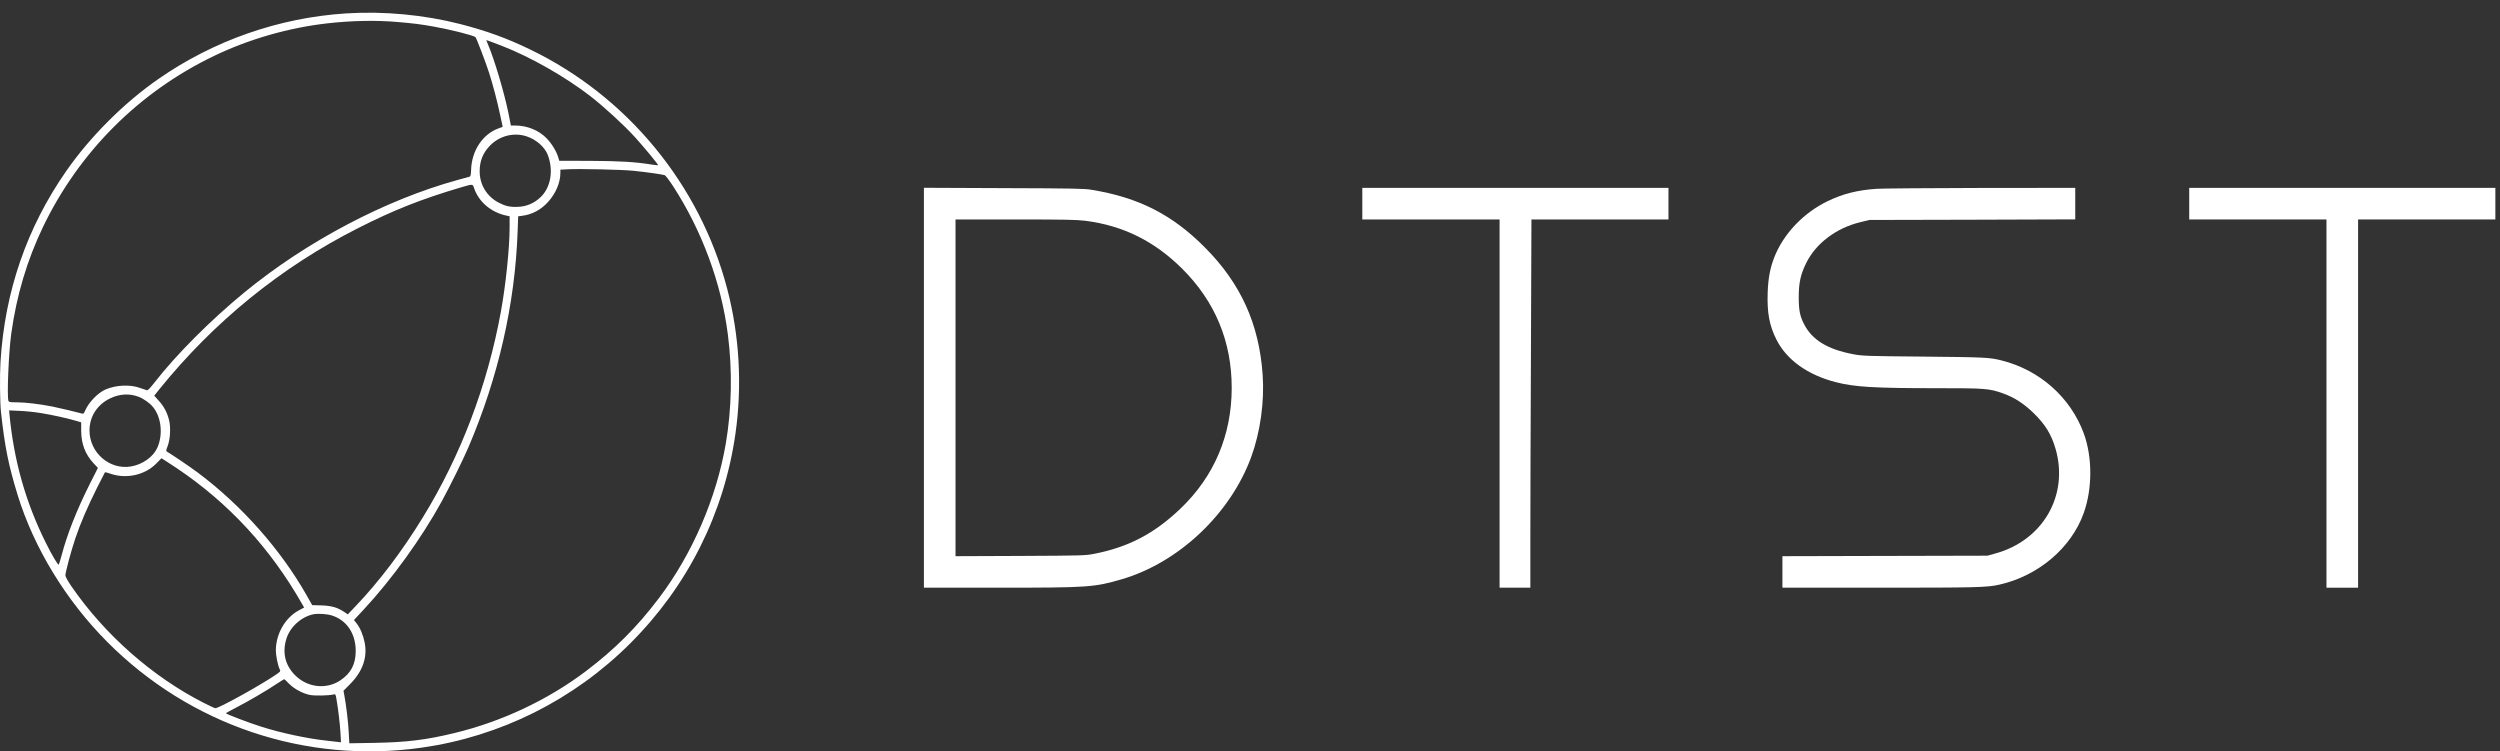 <svg width="183" height="55" viewBox="0 0 183 55" fill="none" xmlns="http://www.w3.org/2000/svg">
<rect x="0" y="0" width="183" height="55" fill="#333333" stroke="none"/>
<g id="Group">
<path id="Vector" d="M25.338 0.981C20.412 1.297 15.644 2.965 11.594 5.782C9.061 7.54 6.601 10.004 4.847 12.523C1.961 16.667 0.347 21.352 0.036 26.499C-0.025 27.485 -0.006 29.481 0.073 30.18C0.353 32.718 0.621 34.05 1.291 36.235C2.484 40.104 4.816 43.931 7.837 46.974C13.902 53.076 22.366 55.93 30.849 54.731C36.622 53.916 41.993 51.233 46.134 47.095C50.342 42.897 53.009 37.573 53.837 31.732C54.336 28.221 54.129 24.564 53.228 21.127C51.224 13.497 45.908 7.047 38.796 3.616C37.091 2.794 35.672 2.277 33.711 1.766C31.062 1.085 28.103 0.805 25.338 0.981ZM29.144 1.614C30.289 1.711 30.849 1.784 31.762 1.948C32.986 2.168 34.698 2.6 34.807 2.721C34.88 2.8 35.568 4.595 35.8 5.325C36.074 6.171 36.397 7.4 36.622 8.465L36.798 9.286L36.512 9.39C35.331 9.81 34.521 11.033 34.484 12.45C34.472 12.791 34.448 12.907 34.381 12.931C34.332 12.943 33.936 13.053 33.498 13.174C28.194 14.635 22.439 17.671 17.878 21.413C15.412 23.439 12.897 25.958 11.302 28.008C11.003 28.398 10.815 28.586 10.754 28.568C10.705 28.556 10.474 28.471 10.236 28.392C9.53 28.136 8.501 28.179 7.746 28.501C7.173 28.738 6.479 29.462 6.223 30.077C6.15 30.253 6.101 30.302 6.022 30.278C5.736 30.193 4.384 29.87 3.842 29.761C2.929 29.578 1.863 29.45 1.23 29.45C0.767 29.45 0.651 29.432 0.621 29.353C0.499 29.03 0.633 25.794 0.828 24.394C1.218 21.601 1.985 19.04 3.142 16.624C5.791 11.112 10.181 6.725 15.698 4.078C18.268 2.849 21.161 2.022 23.998 1.705C25.789 1.504 27.573 1.474 29.144 1.614ZM36.762 3.366C38.826 4.169 41.347 5.599 43.186 7.017C44.209 7.808 45.659 9.14 46.487 10.047C47.199 10.838 48.21 12.061 48.174 12.097C48.168 12.104 47.985 12.085 47.772 12.055C46.469 11.848 45.427 11.787 43.217 11.775L40.939 11.769L40.866 11.525C40.732 11.075 40.385 10.503 40.002 10.114C39.429 9.53 38.583 9.189 37.706 9.189H37.395L37.225 8.319C36.926 6.828 36.183 4.328 35.727 3.269C35.654 3.105 35.599 2.965 35.599 2.952C35.599 2.922 35.855 3.013 36.762 3.366ZM38.51 9.968C39.24 10.199 39.88 10.753 40.105 11.361C40.531 12.499 40.312 13.74 39.557 14.446C39.088 14.884 38.546 15.115 37.925 15.14C37.346 15.17 36.999 15.091 36.506 14.835C35.635 14.379 35.112 13.521 35.112 12.542C35.112 11.799 35.337 11.221 35.83 10.698C36.525 9.956 37.56 9.676 38.51 9.968ZM46.408 12.505C47.297 12.596 48.46 12.761 48.649 12.822C48.716 12.84 48.99 13.199 49.264 13.618C51.383 16.88 52.802 20.719 53.283 24.51C53.618 27.132 53.563 29.919 53.13 32.462C52.442 36.472 50.676 40.555 48.234 43.785C46.609 45.927 45.019 47.515 42.882 49.134C40.105 51.233 36.719 52.827 33.285 53.654C31.178 54.166 29.771 54.336 27.372 54.379L25.57 54.409L25.527 53.6C25.49 52.857 25.338 51.586 25.198 50.856L25.143 50.564L25.642 50.059C26.55 49.14 26.903 48.118 26.696 47.047C26.586 46.481 26.361 45.952 26.093 45.617L25.91 45.386L26.629 44.613C28.687 42.404 30.861 39.386 32.323 36.721C32.938 35.596 33.9 33.649 34.29 32.736C36.476 27.625 37.7 22.259 37.889 16.971L37.931 15.833L38.223 15.797C38.966 15.699 39.618 15.347 40.136 14.762C40.69 14.142 41.012 13.375 41.019 12.675V12.42L41.463 12.396C42.364 12.341 45.573 12.414 46.408 12.505ZM34.691 13.734C35.026 14.775 35.958 15.559 37.109 15.791L37.304 15.833V16.642C37.304 18.133 37.024 20.859 36.664 22.818C35.684 28.197 33.729 33.357 30.953 37.871C29.424 40.366 27.756 42.562 26.026 44.376L25.46 44.972L25.18 44.783C24.693 44.461 24.254 44.339 23.517 44.315L22.854 44.297L22.433 43.554C20.527 40.202 17.677 36.989 14.499 34.61C13.993 34.227 12.629 33.302 12.24 33.071C12.142 33.01 12.142 32.986 12.276 32.645C12.465 32.146 12.508 31.264 12.373 30.74C12.233 30.187 11.996 29.742 11.618 29.329L11.29 28.964L11.643 28.52C15.656 23.548 20.57 19.557 26.191 16.709C28.821 15.371 30.892 14.556 33.803 13.698C34.6 13.466 34.6 13.466 34.691 13.734ZM10.127 29.037C10.48 29.164 10.961 29.499 11.192 29.785C11.807 30.521 11.947 31.793 11.521 32.766C11.216 33.448 10.431 34.008 9.572 34.148C8.013 34.403 6.552 33.132 6.552 31.513C6.552 30.491 7.112 29.621 8.056 29.164C8.75 28.83 9.451 28.787 10.127 29.037ZM3.02 30.241C3.873 30.381 4.914 30.613 5.535 30.795L5.943 30.917V31.507C5.943 32.474 6.229 33.235 6.832 33.892L7.167 34.251L6.582 35.407C5.596 37.379 4.92 39.094 4.506 40.664C4.415 41.005 4.323 41.309 4.299 41.333C4.25 41.388 3.787 40.609 3.367 39.758C1.875 36.776 1.004 33.679 0.688 30.278L0.67 30.041L1.461 30.077C1.9 30.095 2.6 30.168 3.02 30.241ZM12.946 34.275C16.727 36.813 19.785 40.123 22.099 44.187L22.263 44.473L21.885 44.674C20.875 45.209 20.192 46.402 20.192 47.625C20.192 47.99 20.345 48.744 20.473 48.988C20.552 49.146 20.546 49.152 20.113 49.444C18.847 50.284 16.027 51.841 15.765 51.841C15.717 51.841 15.333 51.665 14.907 51.446C11.162 49.541 7.654 46.45 5.218 42.903C4.981 42.556 4.786 42.209 4.786 42.13C4.786 41.887 5.212 40.299 5.523 39.386C5.9 38.273 6.4 37.117 7.112 35.687C7.417 35.085 7.672 34.58 7.685 34.567C7.691 34.555 7.873 34.604 8.087 34.677C9.262 35.078 10.614 34.774 11.448 33.922L11.819 33.545L12.063 33.697C12.197 33.782 12.593 34.038 12.946 34.275ZM24.285 45.051C25.369 45.386 26.038 46.371 26.038 47.643C26.038 48.623 25.691 49.28 24.912 49.803C23.877 50.49 22.506 50.332 21.599 49.426C20.881 48.702 20.655 47.795 20.954 46.791C21.209 45.915 22.038 45.154 22.933 44.966C23.274 44.899 23.907 44.935 24.285 45.051ZM21.155 50.046C21.526 50.424 22.147 50.758 22.671 50.868C23.012 50.941 24.047 50.922 24.4 50.837C24.559 50.795 24.565 50.807 24.632 51.19C24.76 51.933 24.881 52.967 24.924 53.654L24.96 54.336L24.693 54.306C24.546 54.287 24.163 54.245 23.846 54.208C22.446 54.056 20.564 53.648 19.157 53.204C18.317 52.943 16.539 52.267 16.539 52.212C16.539 52.194 16.886 51.999 17.312 51.781C18.165 51.342 19.45 50.594 20.253 50.059C20.54 49.87 20.783 49.718 20.801 49.718C20.82 49.712 20.978 49.864 21.155 50.046Z" fill="white"/>
<path id="Vector_2" d="M67.63 28.38V43.019H73.098C79.693 43.019 80.107 42.988 82.123 42.398C86.288 41.175 90.057 37.616 91.586 33.46C92.255 31.629 92.566 29.408 92.426 27.424C92.164 23.701 90.818 20.737 88.182 18.097C85.807 15.712 83.359 14.464 79.93 13.898C79.358 13.801 78.658 13.789 73.463 13.771L67.63 13.746V28.38ZM79.455 16.162C82.214 16.515 84.51 17.653 86.544 19.679C88.949 22.076 90.161 24.997 90.161 28.386C90.161 31.842 88.882 34.866 86.422 37.22C84.516 39.046 82.622 40.044 80.113 40.536C79.431 40.67 79.309 40.67 74.681 40.694L69.944 40.713V28.386V16.064H74.322C77.951 16.064 78.828 16.083 79.455 16.162Z" fill="white"/>
<path id="Vector_3" d="M99.721 14.909V16.064H104.745H109.769V29.542V43.019H110.895H112.022V39.259C112.022 37.196 112.04 31.13 112.065 25.781L112.101 16.064H117.119H122.131V14.909V13.752H110.926H99.721V14.909Z" fill="white"/>
<path id="Vector_4" d="M137.385 13.819C135.972 13.917 134.918 14.178 133.792 14.72C131.996 15.59 130.54 17.123 129.864 18.869C129.572 19.63 129.432 20.378 129.395 21.388C129.34 22.879 129.517 23.834 130.035 24.857C130.784 26.353 132.343 27.461 134.419 27.984C135.789 28.331 137.232 28.416 141.775 28.416C145.374 28.416 145.599 28.434 146.647 28.805C147.457 29.098 148.151 29.548 148.863 30.241C149.722 31.081 150.167 31.805 150.471 32.87C151.445 36.253 149.545 39.557 146.068 40.512L145.484 40.676L137.981 40.694L130.473 40.713V41.863V43.019H137.561C144.649 43.019 145.453 43.001 146.336 42.8C149.21 42.155 151.616 40.11 152.529 37.555C153.169 35.76 153.169 33.472 152.535 31.732C151.567 29.091 149.308 27.084 146.513 26.384C145.66 26.165 145.283 26.146 140.825 26.104C136.569 26.067 136.313 26.055 135.649 25.927C133.761 25.569 132.635 24.875 132.05 23.713C131.752 23.129 131.667 22.703 131.667 21.753C131.667 20.713 131.801 20.08 132.215 19.253C132.921 17.817 134.401 16.697 136.167 16.265L136.837 16.101L144.375 16.083L151.908 16.058V14.909V13.752L145.015 13.758C141.221 13.765 137.787 13.795 137.385 13.819Z" fill="white"/>
<path id="Vector_5" d="M160.251 14.909V16.064H165.275H170.298V29.542V43.019H171.455H172.612V29.542V16.064H177.636H182.66V14.909V13.752H171.455H160.251V14.909Z" fill="white"/>
</g>
</svg>
